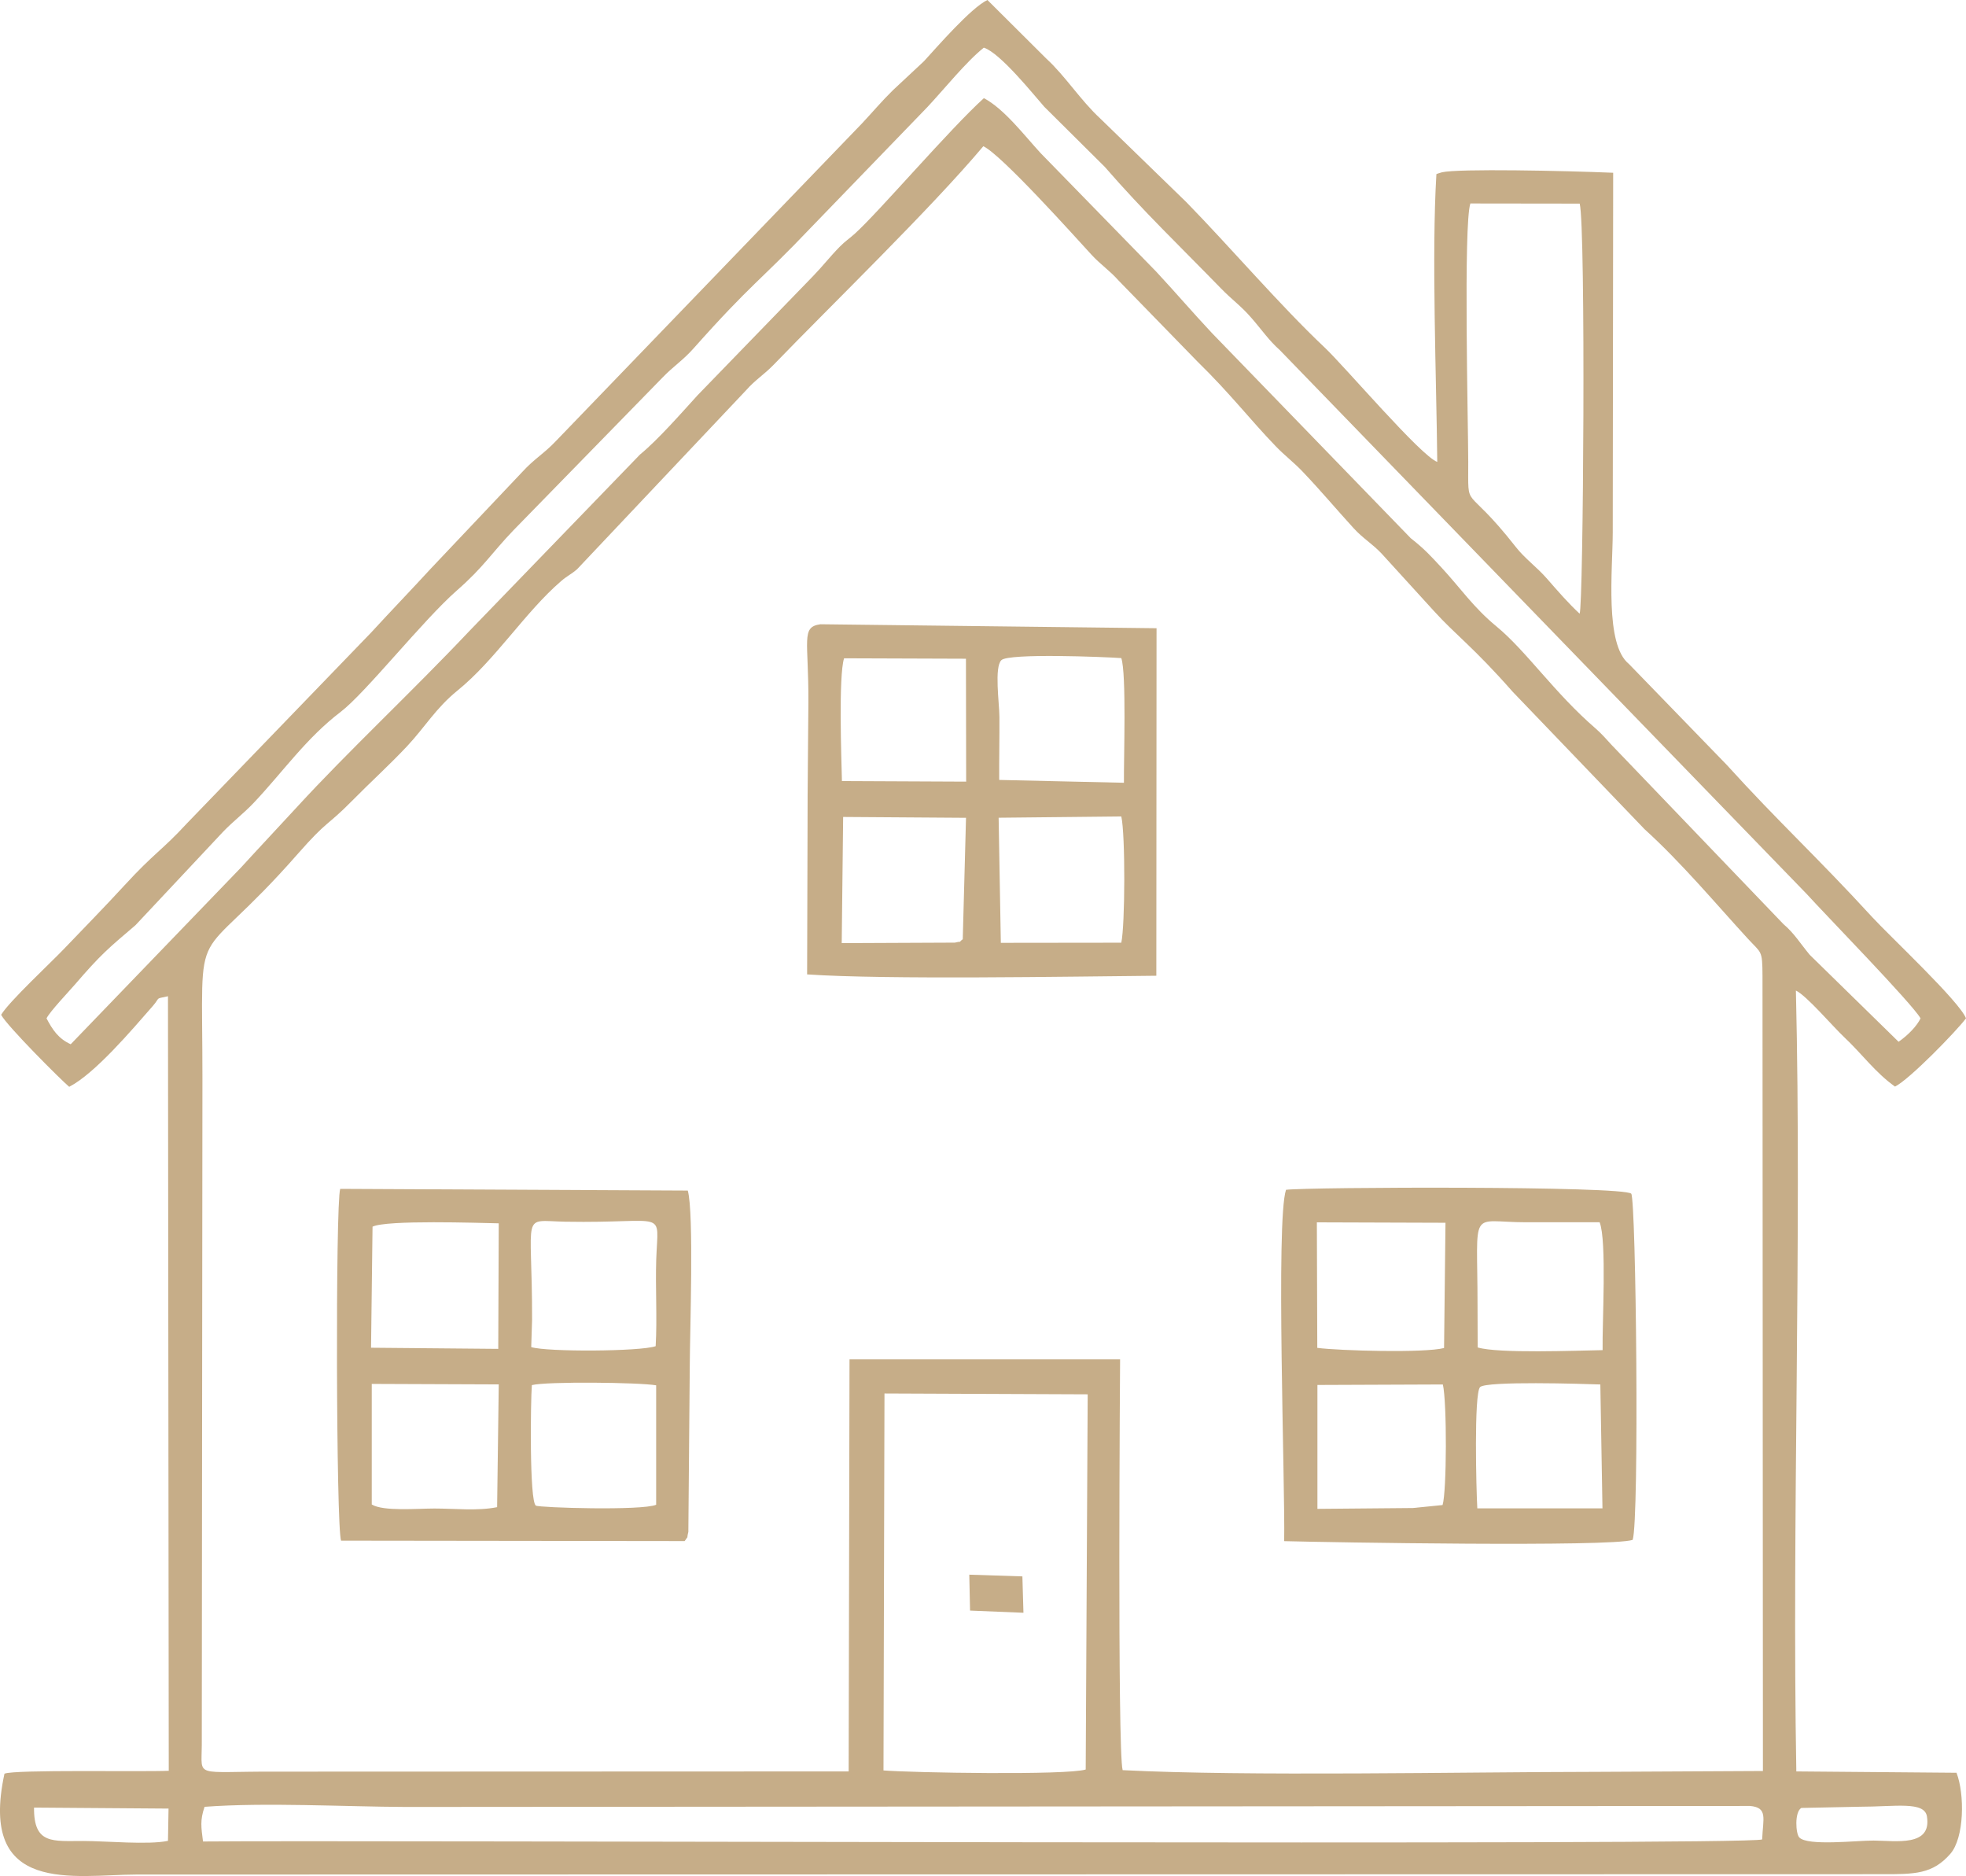 <svg xmlns="http://www.w3.org/2000/svg" id="Layer_2" data-name="Layer 2" viewBox="0 0 277.27 264.52"><defs><style>      .cls-1 {        fill: #c6ad88;        fill-rule: evenodd;        stroke-width: 0px;      }    </style></defs><g id="Layer_1-2" data-name="Layer 1"><g><path class="cls-1" d="m28.85,254.76c8.64-.64,19.53-.02,28.41.02l189.55-.14c2.55.22,1.83,1.77,1.71,4.72-2.22.89-198.79.08-219.89.29-.25-2.02-.44-2.96.22-4.89h0Zm233.41-.01c5.03,0,9.14-.81,9.5,1.36.71,4.32-4.38,3.43-7.5,3.41-2.36-.02-9.31.81-10.5-.44-.51-.53-.69-3.57.28-4.16l8.22-.17h0Zm-257.46.12l18.97.14-.08,4.55c-2.77.59-8.74.02-11.94.02-4.3-.01-7,.52-6.95-4.71h0Zm119.94-58.39l28.66.12-.28,52.9c-2.64.83-24.48.46-28.52.13l.14-53.15h0Zm-96.19-44.39c0-24.23-1.72-14.4,13.48-31.73,4.22-4.8,4.04-3.81,7.59-7.41,2.68-2.72,5.17-4.95,7.78-7.72,2.56-2.73,4.04-5.36,7.13-7.87,5.31-4.3,9.54-11.06,14.59-15.41.87-.76,1.42-.95,2.29-1.71l23.8-25.2c1.34-1.52,2.5-2.17,3.89-3.6,8.06-8.35,22.08-21.91,29.58-30.82,2.55,1.18,12.89,12.72,15.26,15.3,1.3,1.41,2.54,2.2,3.83,3.65l11.1,11.4c4.7,4.59,7.48,8.26,11.06,11.96,1.31,1.36,2.55,2.26,3.85,3.64,2.57,2.7,4.59,5.13,7.11,7.89,1.33,1.46,2.57,2.14,3.93,3.56l7.4,8.12c3.09,3.41,5.52,5.04,11.11,11.39l18.61,19.39c5.26,4.77,10.06,10.53,14.57,15.44,1.91,2.08,2.04,1.55,2.06,5.2l.06,112.15-23.37.12c-19.24.02-49.35.66-66.93-.24-.76-2.74-.36-57.89-.36-57.92h-38.16l-.12,58.1-80.93.03c-11.45-.04-10.32.95-10.3-3.71l.09-94h0Zm194.23-65.56c-1.57-1.45-3.08-3.19-4.57-4.9-1.5-1.72-3.13-2.84-4.45-4.53-7.28-9.28-6.67-4.73-6.69-12.01-.01-5.44-.69-33.4.3-36.4l15.42.02c.87,3.38.52,56.87-.01,57.82h0ZM6.56,143.59c.49-.98,3.14-3.77,3.97-4.73,3.7-4.3,4.73-5.13,8.58-8.41l12.35-13.17c1.43-1.49,2.96-2.63,4.36-4.12,4.05-4.29,7.4-9.12,12.22-12.78,3.54-2.7,11.59-12.91,16.39-17.12,3.78-3.3,4.9-5.28,8-8.51l20.99-21.5c1.54-1.61,2.86-2.4,4.38-4.11,8.19-9.21,9.42-9.53,16.51-16.99l16.47-17.04c2.38-2.54,5.49-6.42,7.97-8.39,2.33.75,7.05,6.67,8.54,8.35l8.52,8.46c5.42,6.25,10.65,11.24,16.38,17.13,1.61,1.66,2.77,2.4,4.31,4.18,1.42,1.62,2.44,3.15,3.99,4.52l74.31,76.69c2.46,2.73,14.88,15.45,16.06,17.54-.51,1.06-1.73,2.35-3.1,3.3l-12.53-12.26c-1.3-1.56-2.21-3.07-3.7-4.32l-24.23-25.26c-.76-.83-1.41-1.58-2.22-2.29-5.89-5.08-9.78-10.93-14.05-14.45-3.24-2.67-5.03-5.36-7.72-8.27-1.57-1.68-2.37-2.6-4.35-4.15l-28.05-28.94c-2.78-2.97-5.08-5.67-7.86-8.66l-16.29-16.7c-2.31-2.51-5.12-6.22-8-7.75-4.86,4.4-14.72,15.95-18.17,19.08-.86.78-1.34,1.04-2.14,1.85-1.43,1.45-2.38,2.72-3.82,4.2l-16.24,16.75c-2.25,2.47-5.62,6.32-8.13,8.37l-24.09,24.91c-8.04,8.51-17.13,16.99-24.25,24.75-2.64,2.87-5.33,5.72-7.93,8.57l-24.02,24.92c-1.75-.8-2.57-2.05-3.41-3.65h0Zm-6.4-.5c.82,1.57,8.51,9.25,9.6,10.15,3.62-1.86,8.83-8.01,11.77-11.37,1.17-1.34.22-.97,2.16-1.4l.11,109.21c-3.92.17-21.7-.2-23.17.41-3.73,17.23,9.9,14.24,18.63,14.22l246-.05c4.87.02,7.3-.02,9.8-2.87,1.98-2.26,2.04-8.41.87-11.43l-22.59-.19c-.63-35.47.78-74.67-.06-110.1,1.49.69,5.2,5.06,6.82,6.58,2.53,2.38,4.38,4.99,7.16,6.96,2.07-1.04,8.58-7.74,10.01-9.62-.87-2.35-10.77-11.6-13.23-14.28-7.89-8.6-13.15-13.34-20.53-21.48l-13.78-14.21c-3.43-2.75-2.3-13.18-2.28-18.53l.06-50.73c-6.88-.29-21.79-.6-24.13-.07-.13.03-.3.1-.4.12-.1.03-.27.08-.4.14-.69,11.33,0,28.66.12,40.58-2.31-.83-13.04-13.45-15.87-16.12-6.27-5.91-13.29-14.13-19.5-20.49l-12.17-11.82c-2.77-2.56-4.96-6.03-7.59-8.43l-8.31-8.27c-2.3,1.08-7.07,6.58-8.96,8.64l-4.39,4.1c-1.58,1.55-2.82,3.04-4.34,4.66l-43.19,44.81c-1.6,1.7-3.06,2.51-4.69,4.3l-12.89,13.62c-2.91,3.16-5.54,5.89-8.45,9.05l-26.04,26.97c-3.43,3.73-4.57,4.12-8.78,8.71-2.91,3.17-5.56,5.85-8.54,8.97-1.78,1.87-7.78,7.45-8.83,9.26h0Z"></path><path class="cls-1" d="m225.7,195.21l.3,17.47h-17.65c-.15-2.51-.49-16.22.39-17.1.89-.88,14.48-.46,16.96-.37Zm-26.44,17.42l-13.46.12v-17.47s17.69-.07,17.69-.07c.59,2.5.55,15.12-.04,17l-4.19.42Zm9.12-28.54c0-14.1-1.26-11.75,6.88-11.75h10.34c1.03,2.58.35,14.3.42,18.03-3.69.06-14.68.5-17.62-.38l-.02-5.9Zm-22.66-11.74l18.14.06-.2,17.66c-2.72.72-14.7.39-17.88-.02l-.06-17.7Zm-4.61,44.95c6.27.17,46.14.85,49.15-.18.95-2.89.48-47.84-.2-48.81-1.07-1.11-45.49-.94-48.69-.55-1.46,4.33-.11,41.6-.26,49.54h0Z"></path><path class="cls-1" d="m75.01,195.3c2.09-.53,15.15-.39,17.53.03v16.84c-1.97.86-16.53.42-16.97.12-.92-.63-.74-14.78-.56-16.99h0Zm-22.57-.17l17.9.07-.23,17.31c-2.8.56-5.96.19-8.85.19-2.37,0-7.22.43-8.83-.57v-17s0,0,0,0Zm22.6-9.04c.03-15.53-1.7-13.95,4.71-13.83,14.52.26,13.05-1.95,12.8,5.33-.13,3.99.15,8.32-.08,12.22-2.14.76-15.34.83-17.55.13l.12-3.85Zm-22.5-13.13c1.99-.97,14.94-.53,17.8-.47l-.07,17.7-17.94-.16.21-17.07Zm-4.44,44.27l48.46.06c.64-.98.21-.02.52-1.3l.2-23.4c.01-4.61.61-21.52-.28-24.72l-49.02-.24c-.68,2.16-.57,47.7.12,49.6h0Z"></path><path class="cls-1" d="m140.84,115.3l17.3-.18c.58,2.51.54,15.31,0,17.8l-16.99.02-.31-17.64h0Zm-21.93-.11l17.33.12-.46,17.12c-.82.63.19.17-1.11.48l-15.96.07.2-17.79Zm22.01-5.22c-.02-2.95.05-5.92.03-8.88-.01-1.96-.75-7.02.28-8.01,1.04-1,14.49-.46,16.91-.29.74,2.18.34,14.16.37,17.58l-17.59-.4h0Zm-22.18.16c-.08-3.34-.49-14.78.3-17.31l17.19.06.03,17.33-17.52-.08Zm-4.85,6.46l-.06,20.8c11.06.76,37.06.3,49.25.19l.03-49-47.41-.56c-2.78.39-1.64,2.23-1.69,11.07-.03,5.84-.13,11.66-.12,17.5h0Z"></path><polygon class="cls-1" points="136.81 227.09 144.34 227.4 144.19 222.27 136.7 222.03 136.81 227.09"></polygon></g></g></svg>
